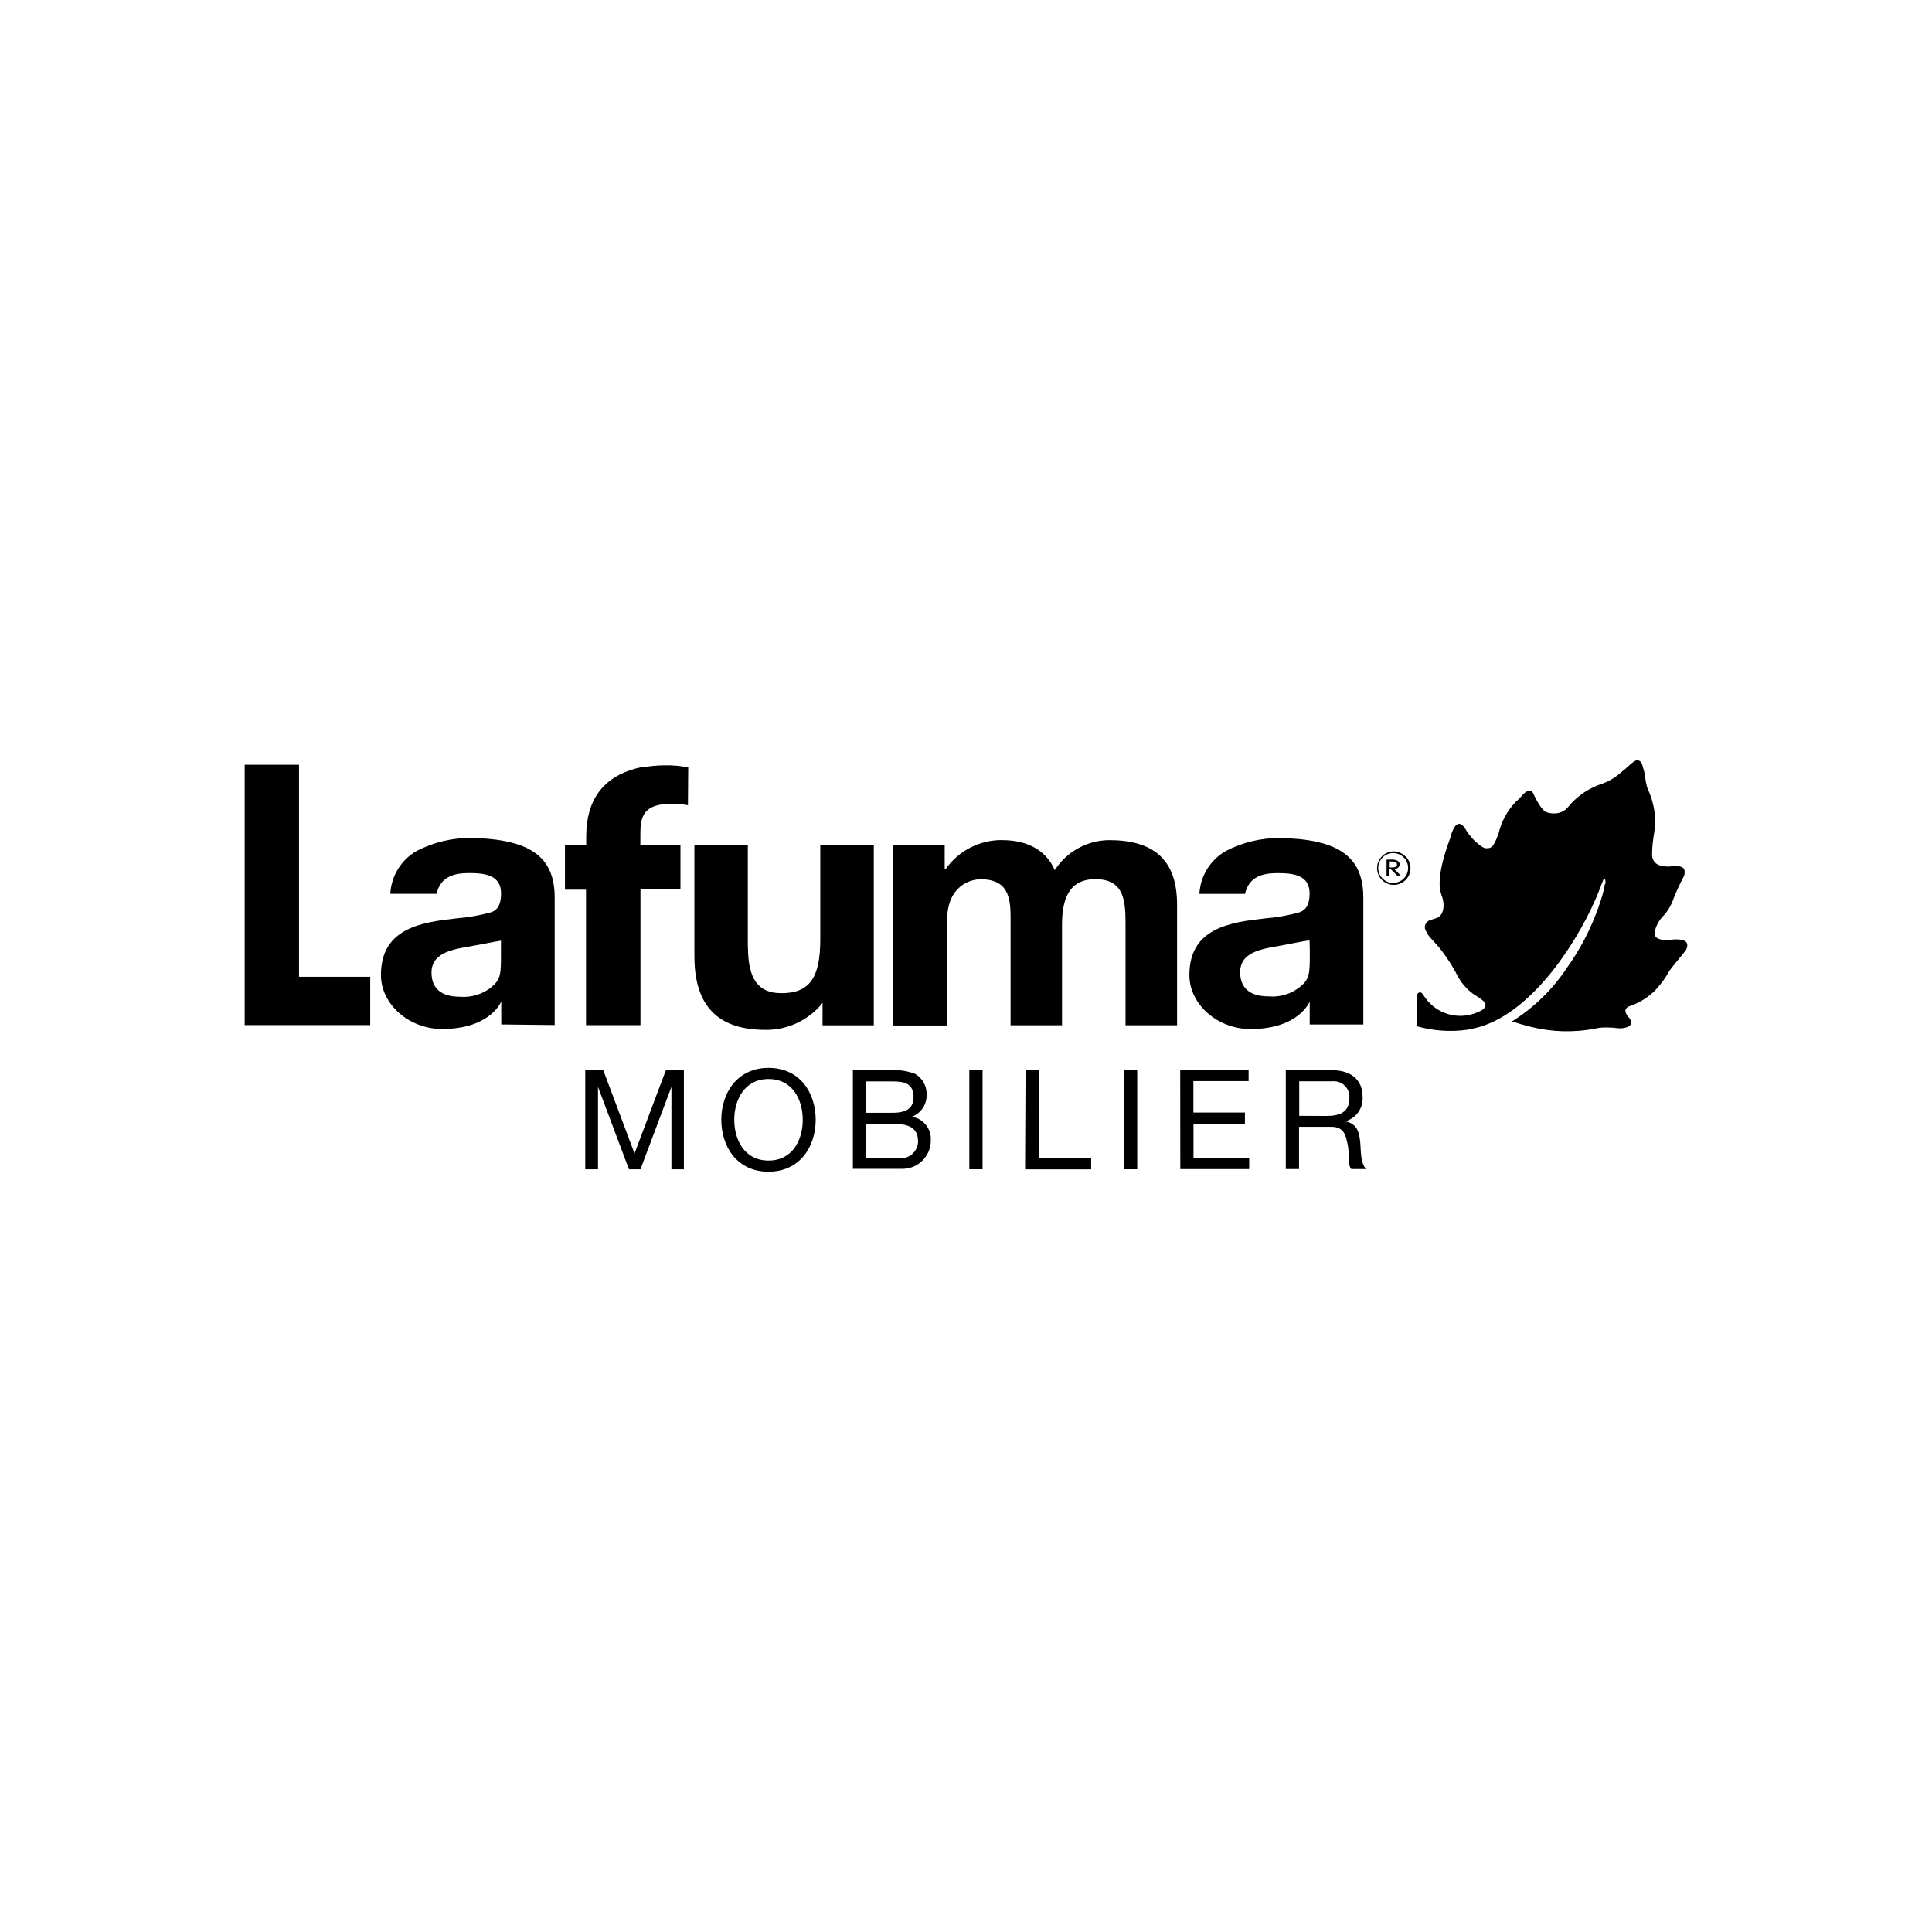 <?xml version="1.0" encoding="UTF-8"?>
<svg id="Logos" xmlns="http://www.w3.org/2000/svg" viewBox="0 0 400 400">
  <g id="Lafuma_mobilier" data-name="Lafuma mobilier">
    <g>
      <path d="M288.63,179.91c.58.07,1.1-.35,1.17-.93,0-.01,0-.02,0-.03-.04-.38-.29-.69-.64-.82-.41-.14-.85-.19-1.29-.16h-.8v3.42h.61v-1.45h.23l1.47,1.45h.74l-1.48-1.48ZM287.92,179.59h-.2v-1.23h.18c.61,0,1.33,0,1.33.61s-.66.63-1.29.63"/>
      <path d="M290.97,177.31c-.65-.65-1.53-1.02-2.44-1.04-1.9.03-3.42,1.58-3.42,3.48h0c0,1.91,1.55,3.46,3.46,3.46s3.46-1.55,3.46-3.46c0-.92-.37-1.8-1.02-2.46M288.43,182.8c-.83.02-1.62-.32-2.19-.92-1.2-1.21-1.19-3.17.03-4.37,1.21-1.2,3.17-1.19,4.37.03,1.2,1.21,1.19,3.17-.03,4.37-.58.57-1.36.89-2.18.89"/>
      <path d="M114.84,212.22v-26.38c0-8.56-5.2-12.11-17.29-12.35-3.9-.04-7.76.88-11.23,2.66-3.24,1.83-5.32,5.19-5.51,8.91h9.57c.82-3.52,3.54-4.3,6.74-4.3s6.62.37,6.62,4.22c0,2.27-.72,3.44-2.09,3.91-2.34.64-4.73,1.06-7.15,1.25-7.13.8-15.63,1.95-15.63,11.72,0,6.1,5.86,11.18,12.64,11.18,10.08,0,12.27-5.71,12.27-5.71v4.77l11.06.12ZM101.71,204.41c-1.84,1.45-4.17,2.15-6.51,1.95-3.91,0-5.86-1.78-5.86-5,0-4.61,5.53-4.92,9.1-5.63,3.58-.7,5.28-.98,5.28-.98v2.58c0,4.36,0,5.43-2.05,7.09"/>
      <path d="M264.95,173.5c-3.86-.02-7.66.89-11.1,2.66-3.25,1.83-5.33,5.19-5.53,8.91h9.44c.84-3.52,3.52-4.3,6.74-4.3s6.64.37,6.64,4.22c0,2.27-.74,3.44-2.13,3.91-2.33.64-4.72,1.06-7.13,1.25-7.13.8-15.63,1.95-15.63,11.72,0,6.1,5.86,11.18,12.64,11.18,10.08,0,12.27-5.71,12.27-5.71v4.77h11.1v-26.28c0-8.54-5.22-12.11-17.33-12.33M271.18,197.24c0,4.36,0,5.43-2.05,7.09-1.83,1.47-4.17,2.17-6.51,1.95-3.91,0-5.86-1.78-5.86-5,0-4.61,5.53-4.92,9.09-5.63s5.28-.98,5.28-.98l.06,2.56Z"/>
      <path d="M332.28,183.03c-.27,1.55-.69,3.07-1.25,4.53-.04.21-.11.42-.21.61-1.56,4.35-3.71,8.46-6.41,12.21-2.97,4.49-6.88,8.29-11.45,11.14h.33c1.15.41,2.34.74,3.52,1.04,4.4,1.12,8.99,1.26,13.44.39.8-.18,1.61-.25,2.42-.23.78,0,1.57.06,2.34.16h0c.66.06,1.33-.02,1.95-.25.63-.29.78-.68.78-.98-.07-.39-.26-.75-.55-1.04-.33-.35-.57-.78-.68-1.25,0-.86.98-1.09.98-1.09,2.04-.69,3.89-1.86,5.37-3.42,1.09-1.19,2.03-2.5,2.81-3.91.64-.92,2.85-3.5,3.13-3.91h0c.4-.42.59-.99.53-1.56-.21-.7-.82-.82-1.45-.92-.6-.08-1.21-.08-1.82,0-.65.06-1.3.06-1.95,0-.19-.02-.38-.06-.57-.12-.2-.08-.39-.18-.57-.31-.29-.22-.46-.57-.43-.94.21-1.23.76-2.38,1.6-3.3,1.08-1.11,1.89-2.44,2.38-3.91.57-1.45,1.22-2.86,1.95-4.24.33-.53.41-1.18.21-1.78-.14-.24-.38-.41-.64-.49-.18-.06-.36-.1-.55-.12h-1.25c-.91.14-1.84.07-2.72-.2-.24-.1-.47-.23-.68-.39-.47-.41-.76-1-.8-1.62h0c0-3.91.88-5.28.55-8.09v-.66c-.22-1.77-.72-3.5-1.48-5.12-.24-.75-.4-1.52-.49-2.31-.08-.66-.22-1.32-.43-1.95-.21-1.02-.55-1.41-.86-1.52-.23-.08-.48-.08-.7,0-.57.32-1.09.73-1.54,1.19-.15.11-.29.23-.41.37-.31.25-.57.49-.76.63-.51.45-1,.82-1.33,1.07-.85.62-1.79,1.12-2.77,1.48-2.84.9-5.36,2.62-7.23,4.94h0c-.7.81-1.72,1.27-2.79,1.25-.5.02-.99-.06-1.47-.21-1.17-.14-2.83-3.79-2.83-3.79-.08-.31-.32-.57-.63-.66-.39-.05-.79.07-1.09.31-.7.63-1.21,1.33-1.95,1.95-1.76,1.81-2.99,4.07-3.56,6.53-.03.14-.09.28-.16.41-.23.68-.53,1.33-.9,1.95-.25.45-.72.72-1.23.72h-.53l-.53-.25c-1.44-.95-2.63-2.22-3.5-3.71-.51-.84-.96-1.11-1.35-1.09-1.17,0-1.82,2.97-1.82,2.97-3.26,8.66-1.95,11.23-1.82,11.72.22.56.37,1.16.43,1.76.18,2.62-1.41,3.05-1.41,3.05l-1.31.41c-.42.13-.76.42-.98.8-.23.41-.23.91,0,1.33.27.62.65,1.19,1.11,1.68.39.43.98,1.06,1.68,1.86.93,1.18,1.8,2.42,2.6,3.69l.63,1.11c.03.08.08.15.14.21.7,1.56,1.72,2.95,3.01,4.08.21.18.45.37.7.55s1.35.84,1.7,1.13,2.09,1.5-.84,2.66c-3.02,1.31-6.51.85-9.09-1.19-.86-.7-1.6-1.55-2.19-2.5-.11-.2-.28-.35-.49-.43-.32-.06-.63.14-.7.45-.04.39-.04.78,0,1.17v5.41c3.38.95,6.92,1.19,10.39.7l1.48-.31c11.25-2.54,20.77-16.96,24.99-26.57.14-.35.27-.61.37-.84.29-.7.41-1.07.76-1.95,0,0,.31-.84.55-1.37.03-.1.11-.18.21-.2.14,0,.25.23.21.82.02.07.02.14,0,.21"/>
      <path d="M142.48,158.88c-1.65-.33-3.32-.47-5-.43-1.51.02-3.01.16-4.49.43h-.39l-.8.18c-6.89,1.82-10.37,6.48-10.43,13.97v1.95h-4.4v9.22h4.36v28.04h11.27v-28.12h8.28v-9.14h-8.3v-1.74c0-3.5,0-6.84,6.53-6.84,1.11,0,2.23.11,3.32.31l.06-7.83Z"/>
      <path d="M61.91,202.22v-43.88h-11.25v53.89h25.99v-10h-14.73Z"/>
      <path d="M207.47,173.93c-4.67-.04-9.05,2.23-11.72,6.06h-.16v-5h-10.71v37.32h11.2v-21.69c0-7.29,4.9-8.58,6.94-8.58,6.49,0,6.21,4.96,6.21,9.3v20.93h10.65v-20.79c0-4.71,1.09-9.46,6.88-9.46s6.27,4.1,6.27,9.09v21.16h10.67v-24.99c0-9.67-5.28-13.34-14.07-13.34-4.56.04-8.79,2.38-11.25,6.21-1.95-4.49-6.21-6.21-10.9-6.21"/>
      <path d="M154.83,196.06v-21.08h-11.06v22.98c0,10.26,4.79,15.24,14.71,15.26,4.33.05,8.47-1.78,11.35-5.02l.47-.59v4.67h10.61v-37.3h-11.08v19.54c0,8.01-2.29,11.12-8.07,11.1-4.79,0-6.9-2.93-6.9-9.57"/>
      <path d="M121.17,221.58h3.73l6.47,17.23,6.49-17.23h3.73v20.51h-2.58v-17.06h0l-6.41,17.06h-2.38l-6.41-17.06h0v17.06h-2.64v-20.51Z"/>
      <path d="M159.11,221.09c6.53,0,9.77,5.18,9.77,10.75s-3.3,10.75-9.77,10.75-9.77-5.16-9.77-10.75,3.32-10.75,9.77-10.75M159.11,240.28c5,0,7.09-4.3,7.09-8.44s-2.09-8.44-7.09-8.44-7.09,4.34-7.09,8.44,2.09,8.44,7.09,8.44"/>
      <path d="M176.58,221.58h7.44c1.84-.16,3.7.1,5.43.74,1.52.88,2.45,2.52,2.4,4.28.08,2.03-1.15,3.88-3.05,4.61h0c2.38.38,4.08,2.52,3.91,4.92,0,3.19-2.55,5.8-5.74,5.86h-10.39v-20.42ZM179.31,230.39h5.47c3.11,0,4.36-1.11,4.36-3.26,0-2.83-1.95-3.24-4.36-3.24h-5.47v6.51ZM179.31,239.79h6.84c1.94.21,3.68-1.19,3.91-3.13h0c.02-.17.02-.34,0-.51,0-2.68-2.15-3.42-4.44-3.42h-6.29l-.02,7.05Z"/>
      <rect x="200.69" y="221.58" width="2.74" height="20.5"/>
      <path d="M212.33,221.58h2.74v18.21h10.84v2.31h-13.68l.1-20.51Z"/>
      <rect x="232.71" y="221.58" width="2.74" height="20.5"/>
      <path d="M244.35,221.58h14.16v2.25h-11.43v6.51h10.67v2.31h-10.65v7.09h11.53v2.31h-14.26l-.02-20.46Z"/>
      <path d="M266.22,221.58h9.65c3.91,0,6.23,2.09,6.23,5.37.23,2.37-1.27,4.56-3.56,5.2h0c2.38.47,2.87,2.21,3.07,4.22.2,2.01,0,4.26,1.21,5.67h-3.05c-.78-.82-.33-3.03-.74-5.04-.41-2.01-.78-3.71-3.42-3.71h-6.66v8.75h-2.74v-20.46ZM274.64,231.04c2.56,0,4.73-.66,4.73-3.65.17-1.77-1.13-3.35-2.9-3.52,0,0,0,0,0,0h0c-.23-.02-.47-.02-.7,0h-6.78v7.15l5.67.02Z"/>
    </g>
  </g>
</svg>